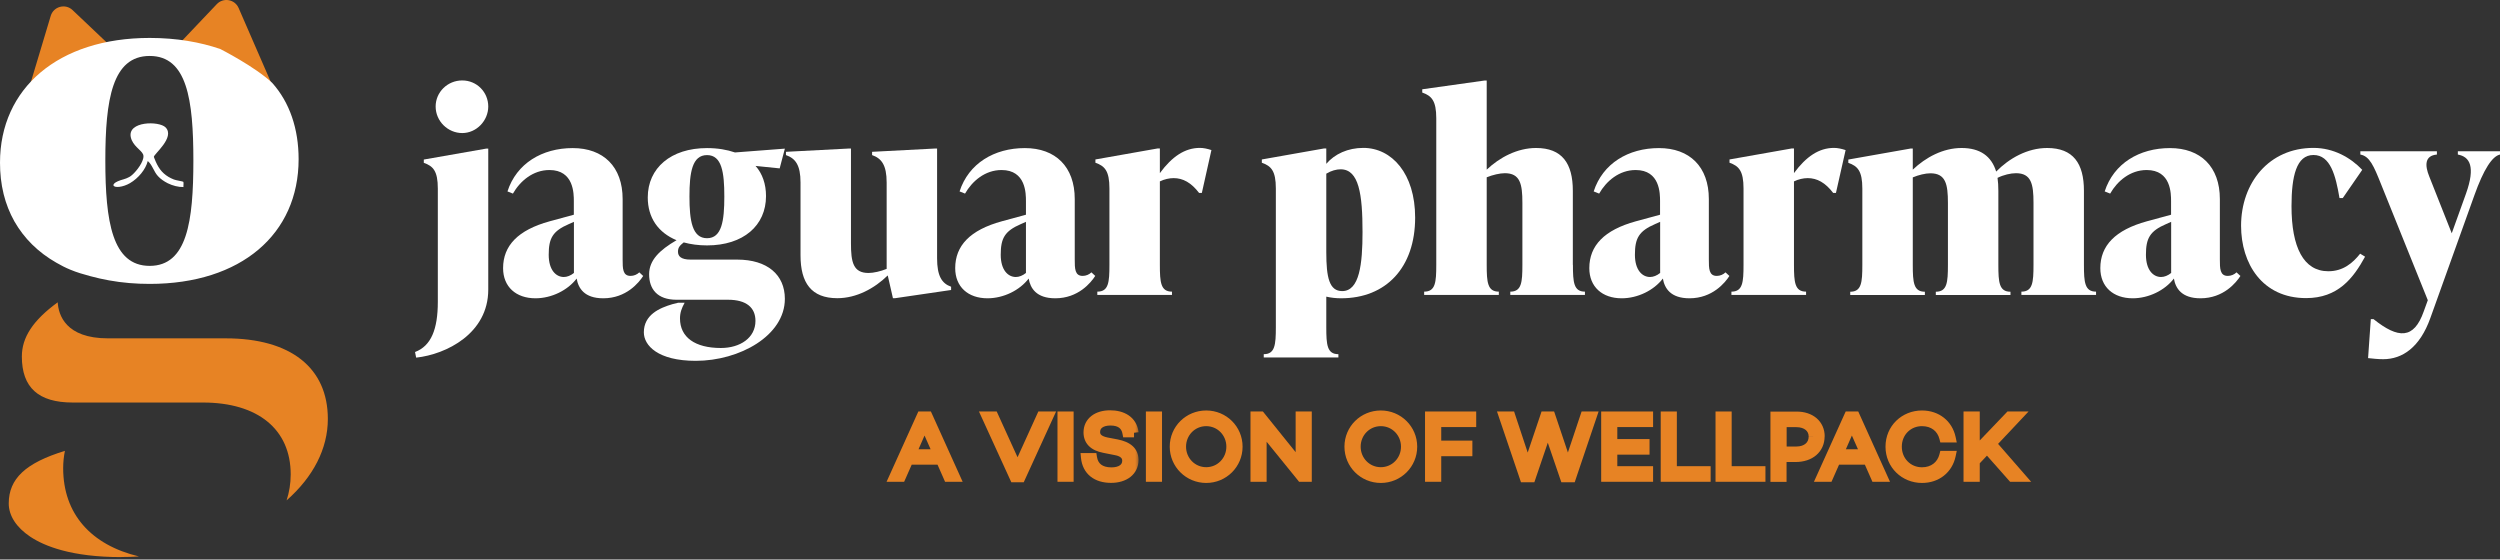 <?xml version="1.0" encoding="UTF-8"?> <svg xmlns="http://www.w3.org/2000/svg" width="277" height="62" viewBox="0 0 277 62" fill="none"><rect x="0" y="0" width="277" height="62" fill="#333333" stroke="none"/><path d="M45.989 39.001C47.754 38.335 48.511 36.51 48.511 33.443V20.896C48.511 18.949 47.996 18.404 46.957 18.041V17.678L53.857 16.468H54.099V32.092C54.099 36.953 49.449 39.263 46.11 39.626L45.989 39.021V39.001ZM48.269 11.798C48.269 10.214 49.58 8.913 51.214 8.913C52.848 8.913 54.099 10.224 54.099 11.798C54.099 13.371 52.798 14.743 51.214 14.743C49.63 14.743 48.269 13.432 48.269 11.798Z" fill="white"></path><path d="M71.278 30.559C70.793 31.316 69.391 33.051 66.839 33.051C64.741 33.051 64.075 31.931 63.894 30.862C62.895 32.173 61.099 33.051 59.334 33.051C57.175 33.051 55.743 31.78 55.743 29.712C55.743 27.221 57.387 25.486 60.908 24.518L63.581 23.791V22.299C63.581 21.451 63.581 18.839 60.877 18.839C59.052 18.839 57.629 20.059 56.832 21.451L56.227 21.209C57.226 18.113 60.06 16.408 63.46 16.408C66.859 16.408 68.988 18.476 68.988 22.057V28.744C68.988 29.742 68.988 30.57 69.865 30.57C70.228 30.57 70.592 30.418 70.834 30.176L71.257 30.57L71.278 30.559ZM63.591 30.227V24.578L63.046 24.82C61.22 25.607 60.797 26.404 60.797 28.23C60.797 29.934 61.614 30.691 62.471 30.691C62.834 30.691 63.228 30.539 63.601 30.237" fill="white"></path><path d="M81.677 28.764C85.016 28.764 86.963 30.439 86.963 33.111C86.963 37.186 81.95 39.98 77.088 39.98C72.891 39.98 71.338 38.276 71.338 36.823C71.338 34.877 73.073 34.12 74.525 33.696L75.131 33.545H75.857C75.524 34.15 75.343 34.645 75.343 35.28C75.343 37.378 77.017 38.558 79.872 38.558C82 38.558 83.705 37.438 83.705 35.552C83.705 34.09 82.706 33.212 80.669 33.212H74.959C72.831 33.212 71.923 32.032 71.923 30.388C71.923 28.835 73.073 27.715 74.959 26.616C72.922 25.768 71.772 24.124 71.772 21.875C71.772 18.627 74.324 16.408 78.338 16.408C79.529 16.408 80.558 16.59 81.435 16.892L86.963 16.469L86.388 18.657L83.715 18.385C84.472 19.232 84.875 20.392 84.875 21.724C84.875 25.002 82.353 27.191 78.338 27.191C77.4 27.191 76.513 27.07 75.756 26.858C75.302 27.221 75.121 27.433 75.121 27.887C75.121 28.371 75.423 28.764 76.523 28.764H81.688H81.677ZM76.392 21.774C76.392 24.447 76.694 26.394 78.338 26.394C79.983 26.394 80.255 24.447 80.255 21.774C80.255 19.101 79.983 17.185 78.338 17.185C76.694 17.185 76.392 19.101 76.392 21.774Z" fill="white"></path><path d="M103.829 28.612C103.829 30.559 104.344 31.406 105.383 31.769V32.132L99.179 33.04H98.937L98.362 30.518C96.899 31.951 94.902 33.04 92.774 33.04C89.889 33.04 88.698 31.335 88.698 28.299V20.22C88.698 18.274 88.123 17.547 87.084 17.184V16.821L94.045 16.458H94.287V26.968C94.287 29.036 94.529 30.246 96.234 30.246C96.778 30.246 97.575 30.065 98.241 29.792V20.22C98.241 18.274 97.666 17.547 96.627 17.184V16.821L103.587 16.458H103.829V28.612Z" fill="white"></path><path d="M121.361 30.559C120.877 31.316 119.475 33.051 116.923 33.051C114.825 33.051 114.159 31.931 113.977 30.862C112.979 32.173 111.183 33.051 109.418 33.051C107.259 33.051 105.837 31.78 105.837 29.712C105.837 27.221 107.481 25.486 111.002 24.518L113.675 23.791V22.299C113.675 21.451 113.675 18.839 110.971 18.839C109.146 18.839 107.723 20.059 106.926 21.451L106.321 21.209C107.32 18.113 110.154 16.408 113.554 16.408C116.953 16.408 119.082 18.476 119.082 22.057V28.744C119.082 29.742 119.082 30.57 119.959 30.57C120.322 30.57 120.686 30.418 120.928 30.176L121.351 30.57L121.361 30.559ZM113.675 30.227V24.578L113.13 24.82C111.304 25.607 110.881 26.404 110.881 28.23C110.881 29.934 111.698 30.691 112.555 30.691C112.918 30.691 113.312 30.539 113.685 30.237" fill="white"></path><path d="M134.223 16.639L133.164 21.38H132.861C131.984 20.23 131.066 19.736 130.037 19.736C129.552 19.736 129.008 19.857 128.513 20.099V29.338C128.513 31.285 128.604 32.314 129.855 32.314V32.677H121.583V32.314C122.834 32.314 122.925 31.285 122.925 29.338V20.886C122.925 18.939 122.411 18.394 121.372 18.031V17.668L128.271 16.448H128.513V19.181C129.855 17.355 131.277 16.387 132.952 16.387C133.345 16.387 133.769 16.478 134.233 16.629" fill="white"></path><path d="M156.798 24.113C156.798 29.641 153.58 33.05 148.597 33.05C148.022 33.05 147.467 32.989 146.953 32.868V36.268C146.953 38.214 147.044 39.243 148.294 39.243V39.606H140.023V39.243C141.263 39.243 141.364 38.214 141.364 36.268V20.886C141.364 18.939 140.85 18.394 139.811 18.031V17.668L146.711 16.448H146.953V18.152C147.891 17.053 149.354 16.387 151.058 16.387C154.216 16.387 156.798 19.242 156.798 24.103M150.968 25.717C150.968 21.521 150.574 18.758 148.536 18.758C148.083 18.758 147.497 18.909 146.953 19.242V27.936C146.953 30.76 147.286 32.253 148.718 32.253C150.635 32.253 150.968 29.247 150.968 25.717Z" fill="white"></path><path d="M174.28 29.338C174.28 31.285 174.371 32.314 175.611 32.314V32.677H167.34V32.314C168.591 32.314 168.681 31.285 168.681 29.338V22.469C168.681 20.402 168.439 19.191 166.735 19.191C166.19 19.191 165.393 19.373 164.727 19.645V29.338C164.727 31.285 164.818 32.314 166.069 32.314V32.677H157.797V32.314C159.048 32.314 159.139 31.285 159.139 29.338V13.109C159.139 11.162 158.624 10.618 157.585 10.255V9.892L164.485 8.923H164.727V18.798C166.16 17.436 168.127 16.397 170.195 16.397C173.08 16.397 174.27 18.102 174.27 21.138V29.348L174.28 29.338Z" fill="white"></path><path d="M191.63 30.559C191.146 31.316 189.744 33.051 187.192 33.051C185.094 33.051 184.428 31.931 184.246 30.862C183.248 32.173 181.452 33.051 179.687 33.051C177.528 33.051 176.096 31.78 176.096 29.712C176.096 27.221 177.74 25.486 181.26 24.518L183.934 23.791V22.299C183.934 21.451 183.934 18.839 181.23 18.839C179.404 18.839 177.982 20.059 177.185 21.451L176.58 21.209C177.579 18.113 180.413 16.408 183.813 16.408C187.212 16.408 189.34 18.476 189.34 22.057V28.744C189.34 29.742 189.34 30.57 190.218 30.57C190.581 30.57 190.944 30.418 191.186 30.176L191.61 30.57L191.63 30.559ZM183.944 30.227V24.578L183.399 24.82C181.573 25.607 181.149 26.404 181.149 28.23C181.149 29.934 181.967 30.691 182.824 30.691C183.187 30.691 183.581 30.539 183.954 30.237" fill="white"></path><path d="M204.491 16.639L203.422 21.38H203.119C202.242 20.23 201.324 19.736 200.295 19.736C199.811 19.736 199.266 19.857 198.772 20.099V29.338C198.772 31.285 198.863 32.314 200.113 32.314V32.677H191.842V32.314C193.093 32.314 193.183 31.285 193.183 29.338V20.886C193.183 18.939 192.669 18.394 191.63 18.031V17.668L198.53 16.448H198.772V19.181C200.113 17.355 201.536 16.387 203.21 16.387C203.604 16.387 204.027 16.478 204.491 16.629" fill="white"></path><path d="M230.9 29.338C230.9 31.285 230.991 32.314 232.242 32.314V32.677H223.97V32.314C225.221 32.314 225.312 31.285 225.312 29.338V22.47C225.312 20.402 225.07 19.191 223.365 19.191C222.79 19.191 221.993 19.373 221.327 19.706C221.388 20.13 221.418 20.614 221.418 21.138V29.349C221.418 31.295 221.509 32.324 222.76 32.324V32.687H214.488V32.324C215.739 32.324 215.83 31.295 215.83 29.349V22.48C215.83 20.412 215.587 19.201 213.883 19.201C213.338 19.201 212.581 19.383 211.936 19.655V29.349C211.936 31.295 212.027 32.324 213.277 32.324V32.687H205.006V32.324C206.257 32.324 206.347 31.295 206.347 29.349V20.896C206.347 18.949 205.833 18.405 204.794 18.042V17.678L211.694 16.458H211.936V18.798C213.368 17.436 215.285 16.398 217.343 16.398C219.4 16.398 220.651 17.305 221.176 19.01C222.608 17.547 224.636 16.398 226.825 16.398C229.71 16.398 230.9 18.102 230.9 21.138V29.349V29.338Z" fill="white"></path><path d="M248.251 30.559C247.766 31.316 246.364 33.051 243.812 33.051C241.714 33.051 241.048 31.931 240.867 30.862C239.868 32.173 238.072 33.051 236.307 33.051C234.148 33.051 232.716 31.78 232.716 29.712C232.716 27.221 234.36 25.486 237.881 24.518L240.554 23.791V22.299C240.554 21.451 240.554 18.839 237.851 18.839C236.025 18.839 234.602 20.059 233.805 21.451L233.2 21.209C234.199 18.113 237.033 16.408 240.433 16.408C243.832 16.408 245.961 18.476 245.961 22.057V28.744C245.961 29.742 245.961 30.57 246.838 30.57C247.202 30.57 247.565 30.418 247.807 30.176L248.23 30.57L248.251 30.559ZM240.564 30.227V24.578L240.019 24.82C238.194 25.607 237.77 26.404 237.77 28.23C237.77 29.934 238.587 30.691 239.444 30.691C239.807 30.691 240.201 30.539 240.574 30.237" fill="white"></path><path d="M248.311 25.021C248.311 20.25 251.408 16.387 256.331 16.387C258.58 16.387 260.466 17.477 261.737 18.818L259.579 21.945H259.216C258.792 19.453 258.217 17.174 256.331 17.174C254.444 17.174 253.899 19.514 253.899 22.853C253.899 27.412 255.241 30.054 257.975 30.054C259.619 30.054 260.678 29.147 261.505 28.108L262.05 28.441C260.739 30.841 259.044 33.03 255.513 33.03C250.651 33.03 248.311 29.197 248.311 25.011" fill="white"></path><path d="M272.319 16.761H277V17.124C276.153 17.306 275.204 18.708 274.145 21.683L269.283 35.24C268.123 38.487 266.186 39.799 264.058 39.799C263.483 39.799 262.928 39.738 262.383 39.678L262.686 35.361H262.989C265.722 37.549 267.457 37.61 268.547 34.513L269.001 33.263L263.806 20.372C263.019 18.395 262.555 17.306 261.526 17.124V16.761H270.009V17.124C268.637 17.245 268.668 18.335 269.162 19.555L271.654 25.849L273.237 21.441C274.297 18.466 273.661 17.366 272.329 17.124V16.761H272.319Z" fill="white"></path><path d="M102.982 45.843L103.049 45.99L106.115 52.778L106.274 53.131H104.877L104.811 52.982L104.04 51.234H100.855L100.084 52.982L100.017 53.131H98.62L98.78 52.778L101.847 45.99L101.913 45.843H102.982ZM101.389 50.028H103.496L102.437 47.639L101.389 50.028Z" fill="#E78324" stroke="#E78324" stroke-width="0.5"></path><path d="M110.275 45.843L110.341 45.989L112.745 51.268L115.142 45.989L115.208 45.843H116.626L116.464 46.196L113.337 53.035L113.271 53.182H112.213L112.146 53.035L109.019 46.196L108.857 45.843H110.275Z" fill="#E78324" stroke="#E78324" stroke-width="0.5"></path><path d="M118.706 45.843V53.131H117.419V45.843H118.706Z" fill="#E78324" stroke="#E78324" stroke-width="0.5"></path><mask id="path-18-outside-1_2829_468" maskUnits="userSpaceOnUse" x="119.272" y="44.961" width="7" height="9" fill="black"><rect fill="white" x="119.272" y="44.961" width="7" height="9"></rect><path d="M125.649 47.959H124.862C124.71 47.152 124.146 46.647 123.036 46.647C122.037 46.647 121.392 47.101 121.392 47.868C121.392 48.463 121.825 48.806 122.632 48.967L123.742 49.179C124.963 49.421 125.649 49.966 125.649 50.964C125.649 52.205 124.63 53.002 123.107 53.002C121.482 53.002 120.423 52.175 120.272 50.702H121.049C121.21 51.721 121.936 52.286 123.147 52.286C124.186 52.286 124.842 51.822 124.842 51.045C124.842 50.51 124.468 50.087 123.611 49.935L122.34 49.683C121.129 49.451 120.554 48.836 120.554 47.908C120.554 46.718 121.533 45.961 122.996 45.961C124.337 45.961 125.487 46.546 125.659 47.949"></path></mask><path d="M125.649 47.959H124.862C124.71 47.152 124.146 46.647 123.036 46.647C122.037 46.647 121.392 47.101 121.392 47.868C121.392 48.463 121.825 48.806 122.632 48.967L123.742 49.179C124.963 49.421 125.649 49.966 125.649 50.964C125.649 52.205 124.63 53.002 123.107 53.002C121.482 53.002 120.423 52.175 120.272 50.702H121.049C121.21 51.721 121.936 52.286 123.147 52.286C124.186 52.286 124.842 51.822 124.842 51.045C124.842 50.51 124.468 50.087 123.611 49.935L122.34 49.683C121.129 49.451 120.554 48.836 120.554 47.908C120.554 46.718 121.533 45.961 122.996 45.961C124.337 45.961 125.487 46.546 125.659 47.949" fill="#E78324"></path><path d="M124.862 47.959L124.37 48.051L124.447 48.459H124.862V47.959ZM122.632 48.967L122.534 49.458L122.539 49.458L122.632 48.967ZM123.742 49.179L123.839 48.688L123.836 48.688L123.742 49.179ZM120.272 50.702V50.202H119.718L119.775 50.753L120.272 50.702ZM121.049 50.702L121.543 50.624L121.476 50.202H121.049V50.702ZM123.611 49.935L123.514 50.426L123.524 50.428L123.611 49.935ZM122.34 49.683L122.437 49.193L122.434 49.192L122.34 49.683ZM125.649 47.959V47.459H124.862V47.959V48.459H125.649V47.959ZM124.862 47.959L125.353 47.866C125.26 47.367 125.027 46.919 124.611 46.602C124.199 46.29 123.663 46.147 123.036 46.147V46.647V47.147C123.518 47.147 123.819 47.257 124.006 47.398C124.187 47.536 124.313 47.743 124.37 48.051L124.862 47.959ZM123.036 46.647V46.147C122.469 46.147 121.943 46.275 121.544 46.566C121.129 46.87 120.892 47.326 120.892 47.868H121.392H121.892C121.892 47.643 121.978 47.488 122.134 47.374C122.309 47.246 122.604 47.147 123.036 47.147V46.647ZM121.392 47.868H120.892C120.892 48.306 121.06 48.68 121.383 48.959C121.685 49.219 122.092 49.369 122.534 49.458L122.632 48.967L122.73 48.477C122.366 48.404 122.152 48.301 122.036 48.201C121.941 48.119 121.892 48.025 121.892 47.868H121.392ZM122.632 48.967L122.539 49.458L123.648 49.67L123.742 49.179L123.836 48.688L122.726 48.476L122.632 48.967ZM123.742 49.179L123.645 49.669C124.212 49.782 124.589 49.954 124.819 50.16C125.029 50.349 125.149 50.595 125.149 50.964H125.649H126.149C126.149 50.335 125.925 49.81 125.487 49.416C125.069 49.04 124.492 48.818 123.839 48.688L123.742 49.179ZM125.649 50.964H125.149C125.149 51.434 124.962 51.799 124.637 52.057C124.302 52.324 123.786 52.502 123.107 52.502V53.002V53.502C123.95 53.502 124.705 53.281 125.26 52.84C125.826 52.389 126.149 51.735 126.149 50.964H125.649ZM123.107 53.002V52.502C122.376 52.502 121.826 52.316 121.45 52.014C121.081 51.718 120.833 51.272 120.769 50.651L120.272 50.702L119.775 50.753C119.862 51.604 120.22 52.309 120.824 52.794C121.421 53.274 122.213 53.502 123.107 53.502V53.002ZM120.272 50.702V51.202H121.049V50.702V50.202H120.272V50.702ZM121.049 50.702L120.555 50.78C120.652 51.395 120.93 51.915 121.402 52.274C121.866 52.627 122.467 52.786 123.147 52.786V52.286V51.786C122.616 51.786 122.249 51.662 122.007 51.478C121.773 51.3 121.606 51.027 121.543 50.624L121.049 50.702ZM123.147 52.286V52.786C123.733 52.786 124.271 52.656 124.677 52.361C125.101 52.054 125.342 51.593 125.342 51.045H124.842H124.342C124.342 51.274 124.254 51.433 124.09 51.552C123.909 51.683 123.6 51.786 123.147 51.786V52.286ZM124.842 51.045H125.342C125.342 50.65 125.199 50.277 124.893 49.985C124.599 49.703 124.187 49.529 123.698 49.443L123.611 49.935L123.524 50.428C123.892 50.493 124.096 50.606 124.202 50.708C124.298 50.799 124.342 50.905 124.342 51.045H124.842ZM123.611 49.935L123.708 49.445L122.437 49.193L122.34 49.683L122.243 50.174L123.514 50.426L123.611 49.935ZM122.34 49.683L122.434 49.192C121.889 49.088 121.549 48.908 121.349 48.705C121.159 48.513 121.054 48.26 121.054 47.908H120.554H120.054C120.054 48.484 120.237 49.002 120.637 49.408C121.027 49.803 121.581 50.047 122.246 50.174L122.34 49.683ZM120.554 47.908H121.054C121.054 47.464 121.231 47.123 121.537 46.881C121.854 46.63 122.345 46.461 122.996 46.461V45.961V45.461C122.183 45.461 121.454 45.671 120.916 46.096C120.367 46.53 120.054 47.162 120.054 47.908H120.554ZM122.996 45.961V46.461C123.601 46.461 124.117 46.594 124.486 46.844C124.84 47.083 125.094 47.449 125.162 48.009L125.659 47.949L126.155 47.888C126.052 47.046 125.645 46.419 125.045 46.015C124.462 45.621 123.732 45.461 122.996 45.461V45.961Z" fill="#E78324" mask="url(#path-18-outside-1_2829_468)"></path><path d="M128.501 45.843V53.131H127.214V45.843H128.501Z" fill="#E78324" stroke="#E78324" stroke-width="0.5"></path><path d="M133.648 45.731C135.752 45.731 137.428 47.405 137.428 49.491C137.428 51.586 135.742 53.261 133.648 53.261C131.555 53.261 129.857 51.587 129.857 49.491C129.857 47.394 131.545 45.731 133.648 45.731ZM133.648 46.967C132.258 46.967 131.164 48.091 131.164 49.491C131.164 50.891 132.257 52.015 133.648 52.015C135.038 52.015 136.131 50.891 136.131 49.491C136.131 48.091 135.038 46.968 133.648 46.967Z" fill="#E78324" stroke="#E78324" stroke-width="0.5"></path><path d="M139.809 45.843L139.884 45.935L143.807 50.809V45.843H145.094V53.131H144.059L143.985 53.038L140.091 48.239V53.131H138.804V45.843H139.809Z" fill="#E78324" stroke="#E78324" stroke-width="0.5"></path><path d="M152.995 45.731C155.089 45.731 156.776 47.405 156.776 49.491C156.776 51.587 155.089 53.261 152.995 53.261C150.901 53.261 149.215 51.586 149.215 49.491C149.215 47.394 150.902 45.731 152.995 45.731ZM152.995 46.967C151.605 46.968 150.512 48.091 150.512 49.491C150.512 50.891 151.605 52.015 152.995 52.015C154.386 52.015 155.48 50.891 155.48 49.491C155.479 48.091 154.386 46.967 152.995 46.967Z" fill="#E78324" stroke="#E78324" stroke-width="0.5"></path><path d="M163.313 45.843V47.069H159.439V49.07H162.89V50.297H159.439V53.131H158.143V45.843H163.313Z" fill="#E78324" stroke="#E78324" stroke-width="0.5"></path><path d="M167.581 45.843L167.637 46.014L169.268 50.933L170.927 46.013L170.983 45.843H172.018L172.076 46.014L173.724 50.923L175.364 46.014L175.422 45.843H176.777L176.666 46.173L174.355 53.012L174.299 53.182H173.174L173.116 53.013L171.496 48.277L169.886 53.012L169.829 53.182H168.704L168.646 53.012L166.327 46.173L166.215 45.843H167.581Z" fill="#E78324" stroke="#E78324" stroke-width="0.5"></path><path d="M182.912 45.843V47.069H178.948V48.899H182.519V50.125H178.948V51.904H182.912V53.131H177.661V45.843H182.912Z" fill="#E78324" stroke="#E78324" stroke-width="0.5"></path><path d="M185.545 45.843V51.904H189.288V53.131H184.258V45.843H185.545Z" fill="#E78324" stroke="#E78324" stroke-width="0.5"></path><path d="M191.618 45.843V51.904H195.361V53.131H190.331V45.843H191.618Z" fill="#E78324" stroke="#E78324" stroke-width="0.5"></path><mask id="path-29-outside-2_2829_468" maskUnits="userSpaceOnUse" x="195.664" y="45.102" width="7" height="9" fill="black"><rect fill="white" x="195.664" y="45.102" width="7" height="9"></rect><path d="M201.667 48.351C201.667 49.763 200.578 50.691 198.953 50.691H197.45V52.89H196.664V46.102H199.064C200.628 46.102 201.677 47 201.677 48.361M200.9 48.361C200.9 47.444 200.154 46.828 199.034 46.828H197.46V49.975H199.034C200.154 49.975 200.9 49.34 200.9 48.371"></path></mask><path d="M201.667 48.351C201.667 49.763 200.578 50.691 198.953 50.691H197.45V52.89H196.664V46.102H199.064C200.628 46.102 201.677 47 201.677 48.361M200.9 48.361C200.9 47.444 200.154 46.828 199.034 46.828H197.46V49.975H199.034C200.154 49.975 200.9 49.34 200.9 48.371" fill="#E78324"></path><path d="M197.45 50.691V50.191H196.95V50.691H197.45ZM197.45 52.89V53.39H197.95V52.89H197.45ZM196.664 52.89H196.164V53.39H196.664V52.89ZM196.664 46.102V45.602H196.164V46.102H196.664ZM197.46 46.828V46.328H196.96V46.828H197.46ZM197.46 49.975H196.96V50.475H197.46V49.975ZM201.667 48.351H201.167C201.167 48.919 200.952 49.363 200.593 49.672C200.227 49.986 199.673 50.191 198.953 50.191V50.691V51.191C199.858 51.191 200.66 50.932 201.245 50.43C201.837 49.922 202.167 49.195 202.167 48.351H201.667ZM198.953 50.691V50.191H197.45V50.691V51.191H198.953V50.691ZM197.45 50.691H196.95V52.89H197.45H197.95V50.691H197.45ZM197.45 52.89V52.39H196.664V52.89V53.39H197.45V52.89ZM196.664 52.89H197.164V46.102H196.664H196.164V52.89H196.664ZM196.664 46.102V46.602H199.064V46.102V45.602H196.664V46.102ZM199.064 46.102V46.602C199.753 46.602 200.282 46.799 200.631 47.1C200.972 47.394 201.177 47.818 201.177 48.361H201.677H202.177C202.177 47.543 201.857 46.837 201.284 46.342C200.717 45.854 199.939 45.602 199.064 45.602V46.102ZM200.9 48.361H201.4C201.4 47.755 201.149 47.23 200.705 46.864C200.269 46.506 199.682 46.328 199.034 46.328V46.828V47.328C199.506 47.328 199.852 47.458 200.07 47.637C200.279 47.809 200.4 48.05 200.4 48.361H200.9ZM199.034 46.828V46.328H197.46V46.828V47.328H199.034V46.828ZM197.46 46.828H196.96V49.975H197.46H197.96V46.828H197.46ZM197.46 49.975V50.475H199.034V49.975V49.475H197.46V49.975ZM199.034 49.975V50.475C199.686 50.475 200.276 50.29 200.712 49.916C201.156 49.536 201.4 48.994 201.4 48.371H200.9H200.4C200.4 48.718 200.271 48.977 200.062 49.157C199.845 49.343 199.502 49.475 199.034 49.475V49.975Z" fill="#E78324" mask="url(#path-29-outside-2_2829_468)"></path><path d="M205.733 45.843L205.799 45.99L208.866 52.778L209.025 53.131H207.627L207.562 52.982L206.79 51.234H203.606L202.834 52.982L202.768 53.131H201.371L201.531 52.778L204.597 45.99L204.664 45.843H205.733ZM204.139 50.028H206.247L205.188 47.639L204.139 50.028Z" fill="#E78324" stroke="#E78324" stroke-width="0.5"></path><path d="M212.955 45.731C214.733 45.731 216.089 46.828 216.438 48.471L216.501 48.773H215.182L215.134 48.584C214.881 47.592 214.088 46.967 212.955 46.967C211.562 46.967 210.471 48.044 210.471 49.491C210.471 50.939 211.563 52.025 212.955 52.025C214.085 52.025 214.881 51.383 215.134 50.397L215.182 50.209H216.501L216.438 50.511C216.089 52.163 214.744 53.261 212.955 53.261C210.864 53.261 209.164 51.64 209.164 49.491C209.164 47.341 210.855 45.731 212.955 45.731Z" fill="#E78324" stroke="#E78324" stroke-width="0.5"></path><path d="M219.106 45.843V49.424L222.459 45.92L222.532 45.843H224.186L223.79 46.264L221.05 49.175L224.138 52.717L224.5 53.131H222.829L222.755 53.047L220.161 50.114L219.106 51.234V53.131H217.809V45.843H219.106Z" fill="#E78324" stroke="#E78324" stroke-width="0.5"></path><path d="M12.317 5.172L8.04 1.117C7.243 0.36 5.932 0.713 5.619 1.762L3.147 10.003" fill="#E78324"></path><path d="M30.05 9.186L26.439 0.885C26.015 -0.084 24.744 -0.305 24.018 0.461L19.842 4.859" fill="#E78324"></path><path d="M30.171 9.195C28.285 7.4 24.412 5.433 24.412 5.433C22.182 4.667 19.57 4.203 16.584 4.203C6.446 4.203 0 9.801 0 18.021C0 19.191 0.121 20.371 0.404 21.511C0.666 22.57 1.069 23.599 1.604 24.547C2.139 25.475 2.794 26.332 3.561 27.089C4.358 27.875 5.256 28.541 6.224 29.096C6.728 29.389 7.253 29.661 7.798 29.883C8.514 30.185 9.26 30.397 10.007 30.599C10.693 30.78 11.368 30.942 12.065 31.063C13.547 31.335 15.071 31.456 16.584 31.456C26.721 31.456 33.087 25.929 33.087 17.638C33.087 14.259 32.088 11.344 30.171 9.195ZM16.584 29.459C12.438 29.459 11.671 24.547 11.671 17.789C11.671 11.031 12.438 6.2 16.584 6.2C20.73 6.2 21.426 11.031 21.426 17.789C21.426 24.547 20.73 29.459 16.584 29.459Z" fill="white"></path><path d="M20.316 20.725C19.761 20.735 19.136 20.574 18.581 20.302C18.167 20.09 17.784 19.828 17.502 19.515C17.027 19 16.886 18.274 16.372 17.84C16.14 18.779 15.333 19.747 14.405 20.291C14.021 20.513 13.618 20.654 13.214 20.705C12.478 20.786 12.296 20.413 13.063 20.08C13.497 19.888 13.89 19.858 14.314 19.616L14.475 19.515C14.899 19.222 15.706 18.264 15.867 17.558C15.908 17.376 15.908 17.215 15.847 17.084C15.625 16.6 14.707 16.156 14.495 15.218C14.092 13.412 17.633 13.382 18.349 14.118C19.428 15.228 17.007 17.104 17.048 17.387L17.108 17.548C17.471 18.496 17.885 19.131 18.682 19.606C18.853 19.706 19.045 19.797 19.267 19.888C19.489 19.979 20.276 20.1 20.306 20.14C20.376 20.231 20.306 20.564 20.326 20.735" fill="white"></path><path d="M13.436 61.727C7.898 61.727 4.892 60.496 3.339 59.457C1.815 58.438 0.968 57.137 0.968 55.786C0.968 53.042 2.834 51.287 7.192 49.956C7.071 50.551 7 51.186 7 51.872C7 56.915 10.057 60.375 15.403 61.656C14.748 61.696 14.082 61.717 13.426 61.717M31.755 55.443C32.047 54.545 32.209 53.577 32.209 52.558C32.209 47.575 28.577 44.6 22.485 44.6H8.049C4.257 44.6 2.421 42.935 2.421 39.506C2.421 37.388 3.641 35.502 6.395 33.495C6.476 34.887 7.263 37.489 11.963 37.489H25.017C32.199 37.489 36.325 40.747 36.325 46.415C36.325 49.704 34.721 52.83 31.755 55.443Z" fill="#E78324"></path></svg> 